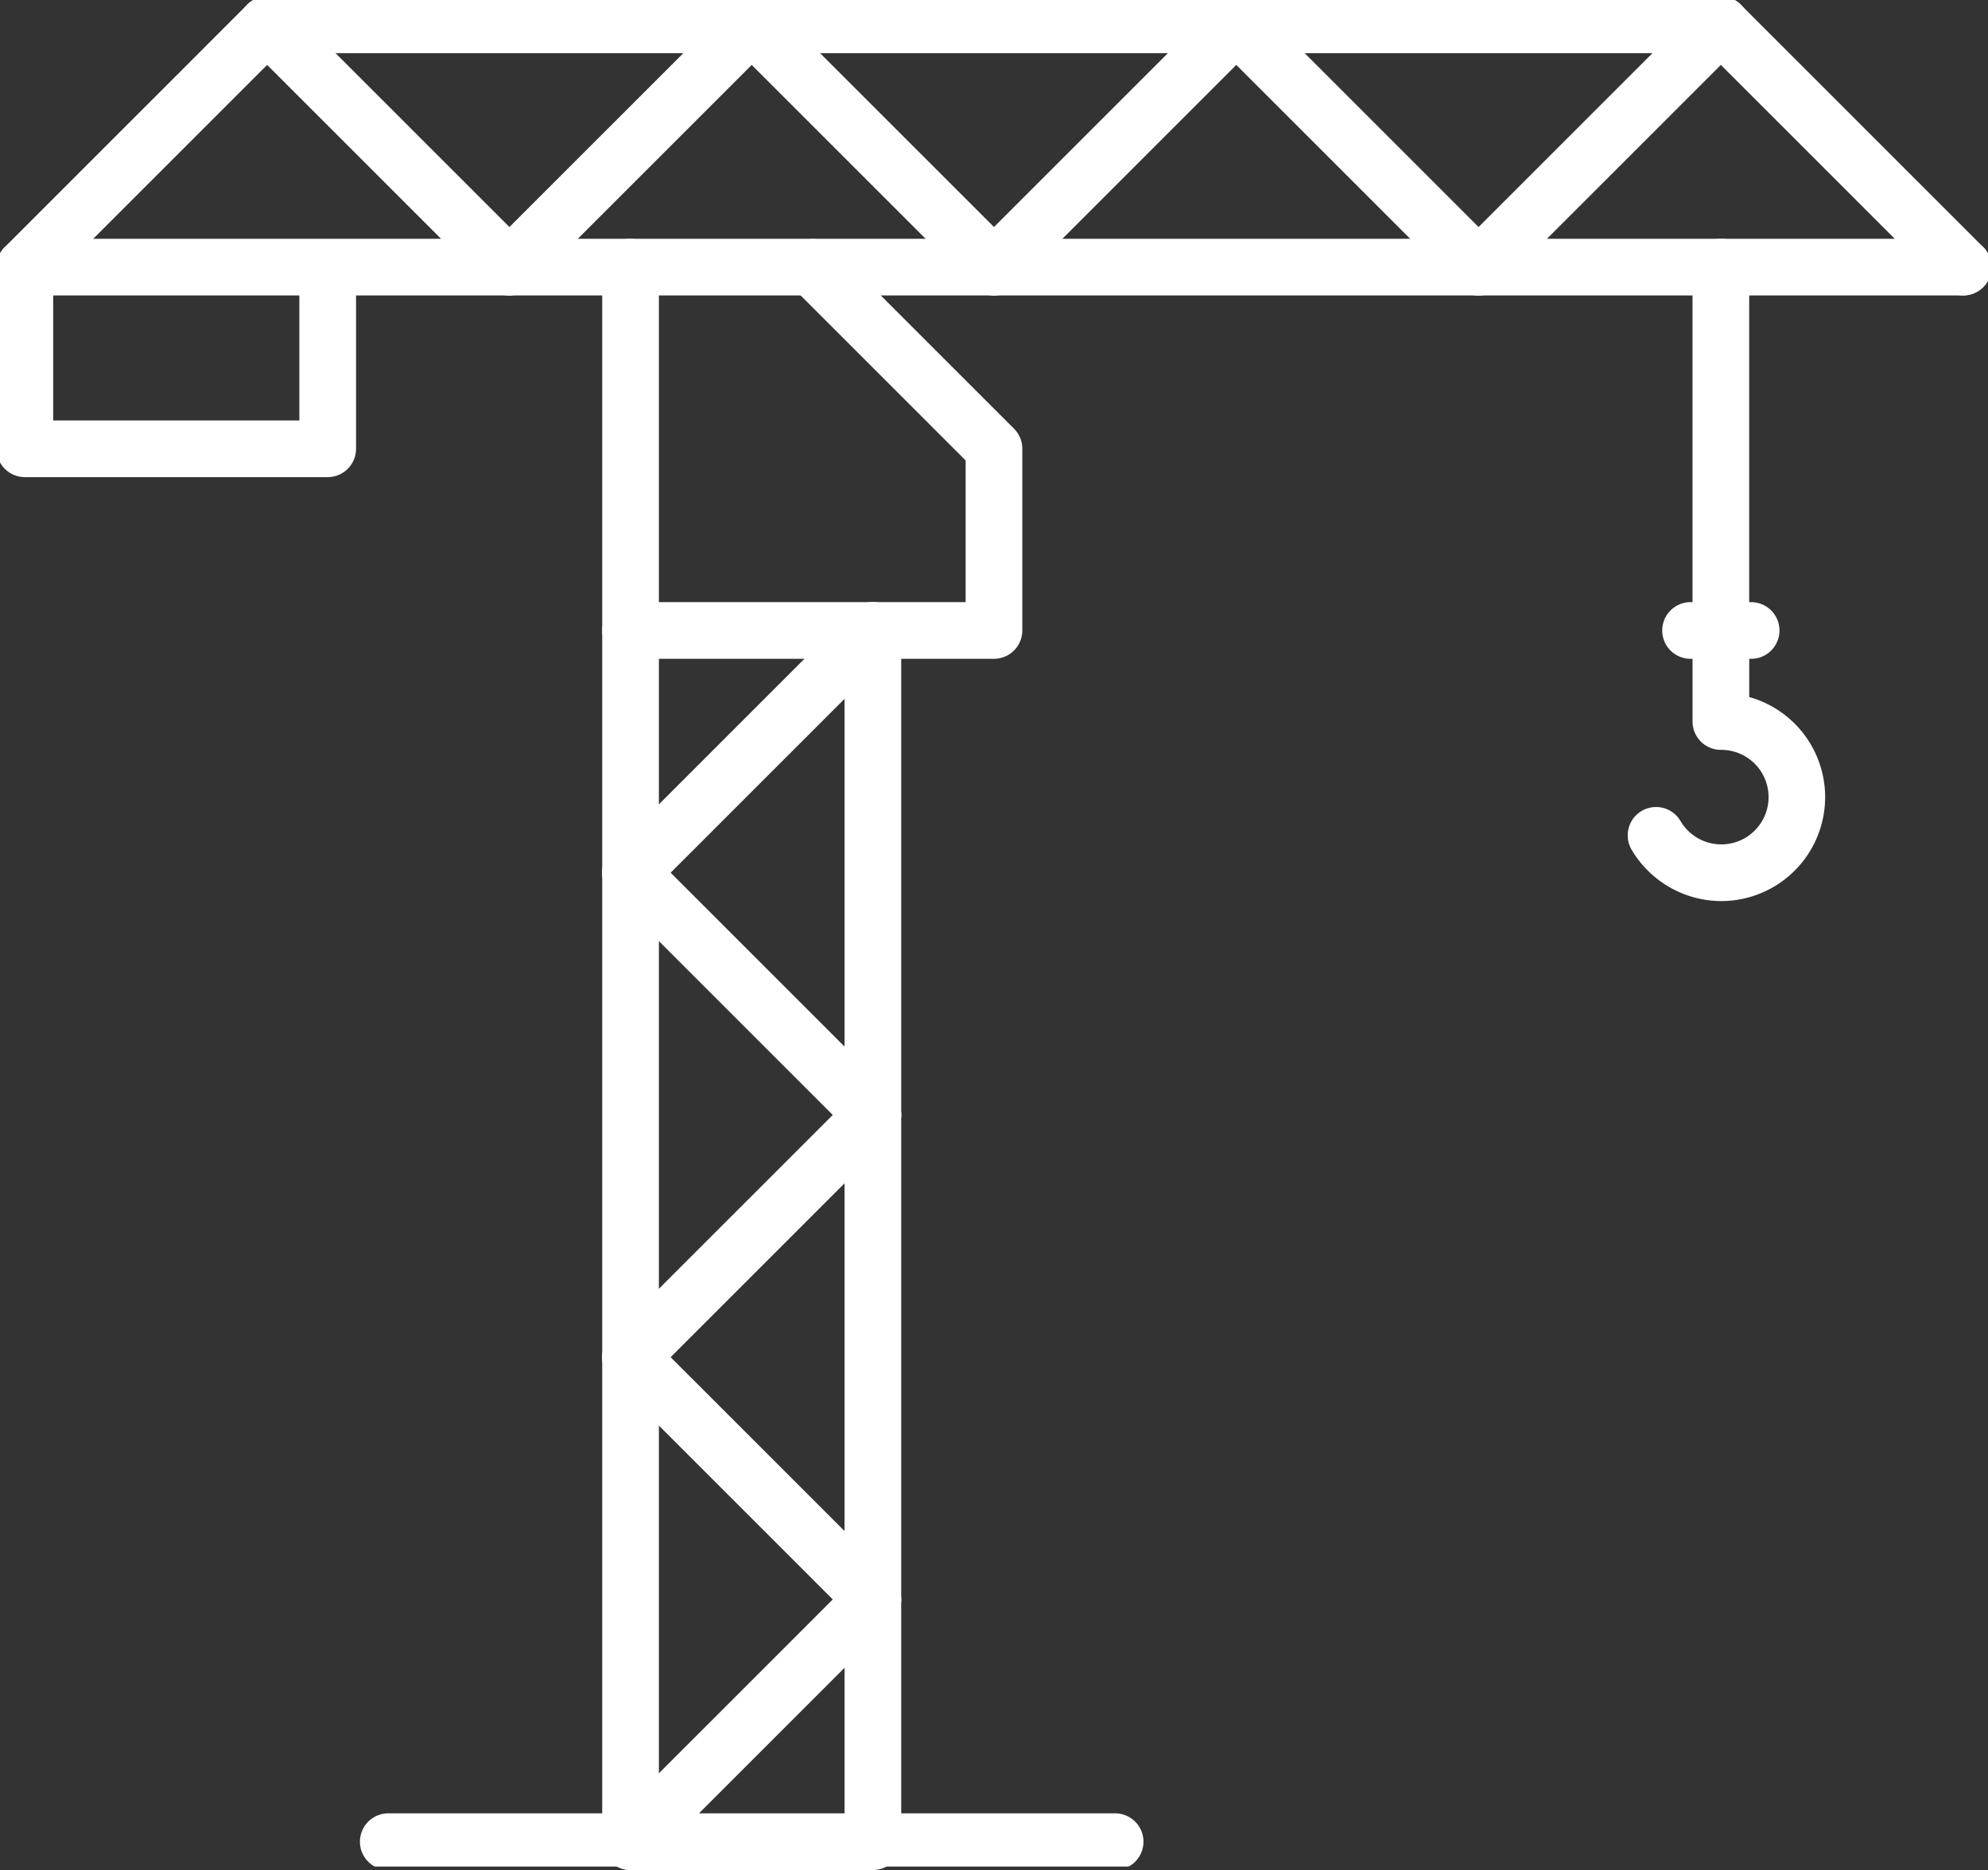 <svg id="Icon_Kran" xmlns="http://www.w3.org/2000/svg" xmlns:xlink="http://www.w3.org/1999/xlink" width="70.146" height="65.995" viewBox="0 0 70.146 65.995">
  <rect x="0" y="0" width="70.146" height="65.995" fill="#333333" stroke="none"/>
  <defs>
    <clipPath id="clip-path">
      <rect id="Rechteck_36346" data-name="Rechteck 36346" width="70.146" height="65.871" fill="#fff"/>
    </clipPath>
  </defs>
  <g id="Gruppe_65909" data-name="Gruppe 65909">
    <g id="Gruppe_65926" data-name="Gruppe 65926">
      <path id="Pfad_194275" data-name="Pfad 194275" d="M160.8,195.995H152.25a1,1,0,0,1-1-1V152.25a1,1,0,0,1,2,0v41.745H159.8V152.25a1,1,0,0,1,2,0v42.745A1,1,0,0,1,160.8,195.995Z" transform="translate(-130.001 -130.001)" fill="#fff"/>
      <path id="Linie_3577" data-name="Linie 3577" d="M0,9.549a1,1,0,0,1-.707-.293,1,1,0,0,1,0-1.414L7.842-.707a1,1,0,0,1,1.414,0,1,1,0,0,1,0,1.414L.707,9.256A1,1,0,0,1,0,9.549Z" transform="translate(22.249 56.445)" fill="#fff"/>
    </g>
  </g>
  <path id="Linie_3578" data-name="Linie 3578" d="M8.549,9.549a1,1,0,0,1-.707-.293L-.707.707a1,1,0,0,1,0-1.414,1,1,0,0,1,1.414,0L9.256,7.842a1,1,0,0,1-.707,1.707Z" transform="translate(22.249 47.896)" fill="#fff"/>
  <path id="Linie_3579" data-name="Linie 3579" d="M0,9.549a1,1,0,0,1-.707-.293,1,1,0,0,1,0-1.414L7.842-.707a1,1,0,0,1,1.414,0,1,1,0,0,1,0,1.414L.707,9.256A1,1,0,0,1,0,9.549Z" transform="translate(22.249 39.347)" fill="#fff"/>
  <path id="Linie_3580" data-name="Linie 3580" d="M8.549,9.549a1,1,0,0,1-.707-.293L-.707.707a1,1,0,0,1,0-1.414,1,1,0,0,1,1.414,0L9.256,7.842a1,1,0,0,1-.707,1.707Z" transform="translate(22.249 30.798)" fill="#fff"/>
  <path id="Linie_3581" data-name="Linie 3581" d="M0,9.549a1,1,0,0,1-.707-.293,1,1,0,0,1,0-1.414L7.842-.707a1,1,0,0,1,1.414,0,1,1,0,0,1,0,1.414L.707,9.256A1,1,0,0,1,0,9.549Z" transform="translate(22.249 22.25)" fill="#fff"/>
  <g id="Gruppe_65911" data-name="Gruppe 65911">
    <g id="Gruppe_65910" data-name="Gruppe 65910" clip-path="url(#clip-path)">
      <path id="Linie_3582" data-name="Linie 3582" d="M8.549,1H0A1,1,0,0,1-1,0,1,1,0,0,1,0-1H8.549a1,1,0,0,1,1,1A1,1,0,0,1,8.549,1Z" transform="translate(13.7 64.994)" fill="#fff"/>
      <path id="Linie_3583" data-name="Linie 3583" d="M8.549,1H0A1,1,0,0,1-1,0,1,1,0,0,1,0-1H8.549a1,1,0,0,1,1,1A1,1,0,0,1,8.549,1Z" transform="translate(30.798 64.994)" fill="#fff"/>
      <path id="Linie_3584" data-name="Linie 3584" d="M0,9.549a1,1,0,0,1-.707-.293,1,1,0,0,1,0-1.414L7.842-.707a1,1,0,0,1,1.414,0,1,1,0,0,1,0,1.414L.707,9.256A1,1,0,0,1,0,9.549Z" transform="translate(35.073 0.877)" fill="#fff"/>
      <path id="Linie_3585" data-name="Linie 3585" d="M8.549,9.549a1,1,0,0,1-.707-.293L-.707.707a1,1,0,0,1,0-1.414,1,1,0,0,1,1.414,0L9.256,7.842a1,1,0,0,1-.707,1.707Z" transform="translate(43.622 0.877)" fill="#fff"/>
      <path id="Linie_3586" data-name="Linie 3586" d="M0,9.549a1,1,0,0,1-.707-.293,1,1,0,0,1,0-1.414L7.842-.707a1,1,0,0,1,1.414,0,1,1,0,0,1,0,1.414L.707,9.256A1,1,0,0,1,0,9.549Z" transform="translate(17.975 0.877)" fill="#fff"/>
      <path id="Linie_3587" data-name="Linie 3587" d="M8.549,9.549a1,1,0,0,1-.707-.293L-.707.707a1,1,0,0,1,0-1.414,1,1,0,0,1,1.414,0L9.256,7.842a1,1,0,0,1-.707,1.707Z" transform="translate(26.524 0.877)" fill="#fff"/>
      <path id="Linie_3588" data-name="Linie 3588" d="M0,9.549a1,1,0,0,1-.707-.293,1,1,0,0,1,0-1.414L7.842-.707a1,1,0,0,1,1.414,0,1,1,0,0,1,0,1.414L.707,9.256A1,1,0,0,1,0,9.549Z" transform="translate(0.877 0.877)" fill="#fff"/>
      <path id="Linie_3589" data-name="Linie 3589" d="M8.549,9.549a1,1,0,0,1-.707-.293L-.707.707a1,1,0,0,1,0-1.414,1,1,0,0,1,1.414,0L9.256,7.842a1,1,0,0,1-.707,1.707Z" transform="translate(9.426 0.877)" fill="#fff"/>
      <path id="Linie_3590" data-name="Linie 3590" d="M0,9.549a1,1,0,0,1-.707-.293,1,1,0,0,1,0-1.414L7.842-.707a1,1,0,0,1,1.414,0,1,1,0,0,1,0,1.414L.707,9.256A1,1,0,0,1,0,9.549Z" transform="translate(52.171 0.877)" fill="#fff"/>
      <path id="Linie_3591" data-name="Linie 3591" d="M8.549,9.549a1,1,0,0,1-.707-.293L-.707.707a1,1,0,0,1,0-1.414,1,1,0,0,1,1.414,0L9.256,7.842a1,1,0,0,1-.707,1.707Z" transform="translate(60.72 0.877)" fill="#fff"/>
    </g>
  </g>
  <path id="Linie_3592" data-name="Linie 3592" d="M0,13.823a1,1,0,0,1-1-1V0A1,1,0,0,1,0-1,1,1,0,0,1,1,0V12.823A1,1,0,0,1,0,13.823Z" transform="translate(60.72 9.426)" fill="#fff"/>
  <g id="Gruppe_65913" data-name="Gruppe 65913">
    <g id="Gruppe_65912" data-name="Gruppe 65912" clip-path="url(#clip-path)">
      <path id="Linie_3593" data-name="Linie 3593" d="M51.294,1H0A1,1,0,0,1-1,0,1,1,0,0,1,0-1H51.294a1,1,0,0,1,1,1A1,1,0,0,1,51.294,1Z" transform="translate(9.426 0.877)" fill="#fff"/>
      <path id="Pfad_194276" data-name="Pfad 194276" d="M16.686,71.912H6a1,1,0,0,1-1-1V64.5a1,1,0,0,1,1-1H74.392a1,1,0,0,1,0,2H17.686v5.412A1,1,0,0,1,16.686,71.912ZM7,69.912h8.686V65.5H7Z" transform="translate(-5.123 -55.074)" fill="#fff"/>
    </g>
  </g>
  <path id="Pfad_194277" data-name="Pfad 194277" d="M165.073,78.323H152.25a1,1,0,0,1-1-1V64.5a1,1,0,0,1,2,0V76.323h10.823v-5l-6.119-6.119a1,1,0,0,1,1.414-1.414l6.412,6.412a1,1,0,0,1,.293.707v6.412A1,1,0,0,1,165.073,78.323Z" transform="translate(-130.001 -55.074)" fill="#fff"/>
  <path id="Linie_3594" data-name="Linie 3594" d="M2.137,1H0A1,1,0,0,1-1,0,1,1,0,0,1,0-1H2.137a1,1,0,0,1,1,1A1,1,0,0,1,2.137,1Z" transform="translate(59.651 22.25)" fill="#fff"/>
  <g id="Gruppe_65915" data-name="Gruppe 65915">
    <g id="Gruppe_65914" data-name="Gruppe 65914" clip-path="url(#clip-path)">
      <path id="Pfad_194278" data-name="Pfad 194278" d="M402.153,161.8a3.684,3.684,0,0,1-3.164-1.812,1,1,0,0,1,1.725-1.013,1.668,1.668,0,1,0,1.44-2.511h-.015a1,1,0,0,1-1-1V152.25a1,1,0,0,1,2,0V154.6a3.668,3.668,0,0,1-.985,7.2Z" transform="translate(-341.418 -130.001)" fill="#fff"/>
    </g>
  </g>
</svg>
